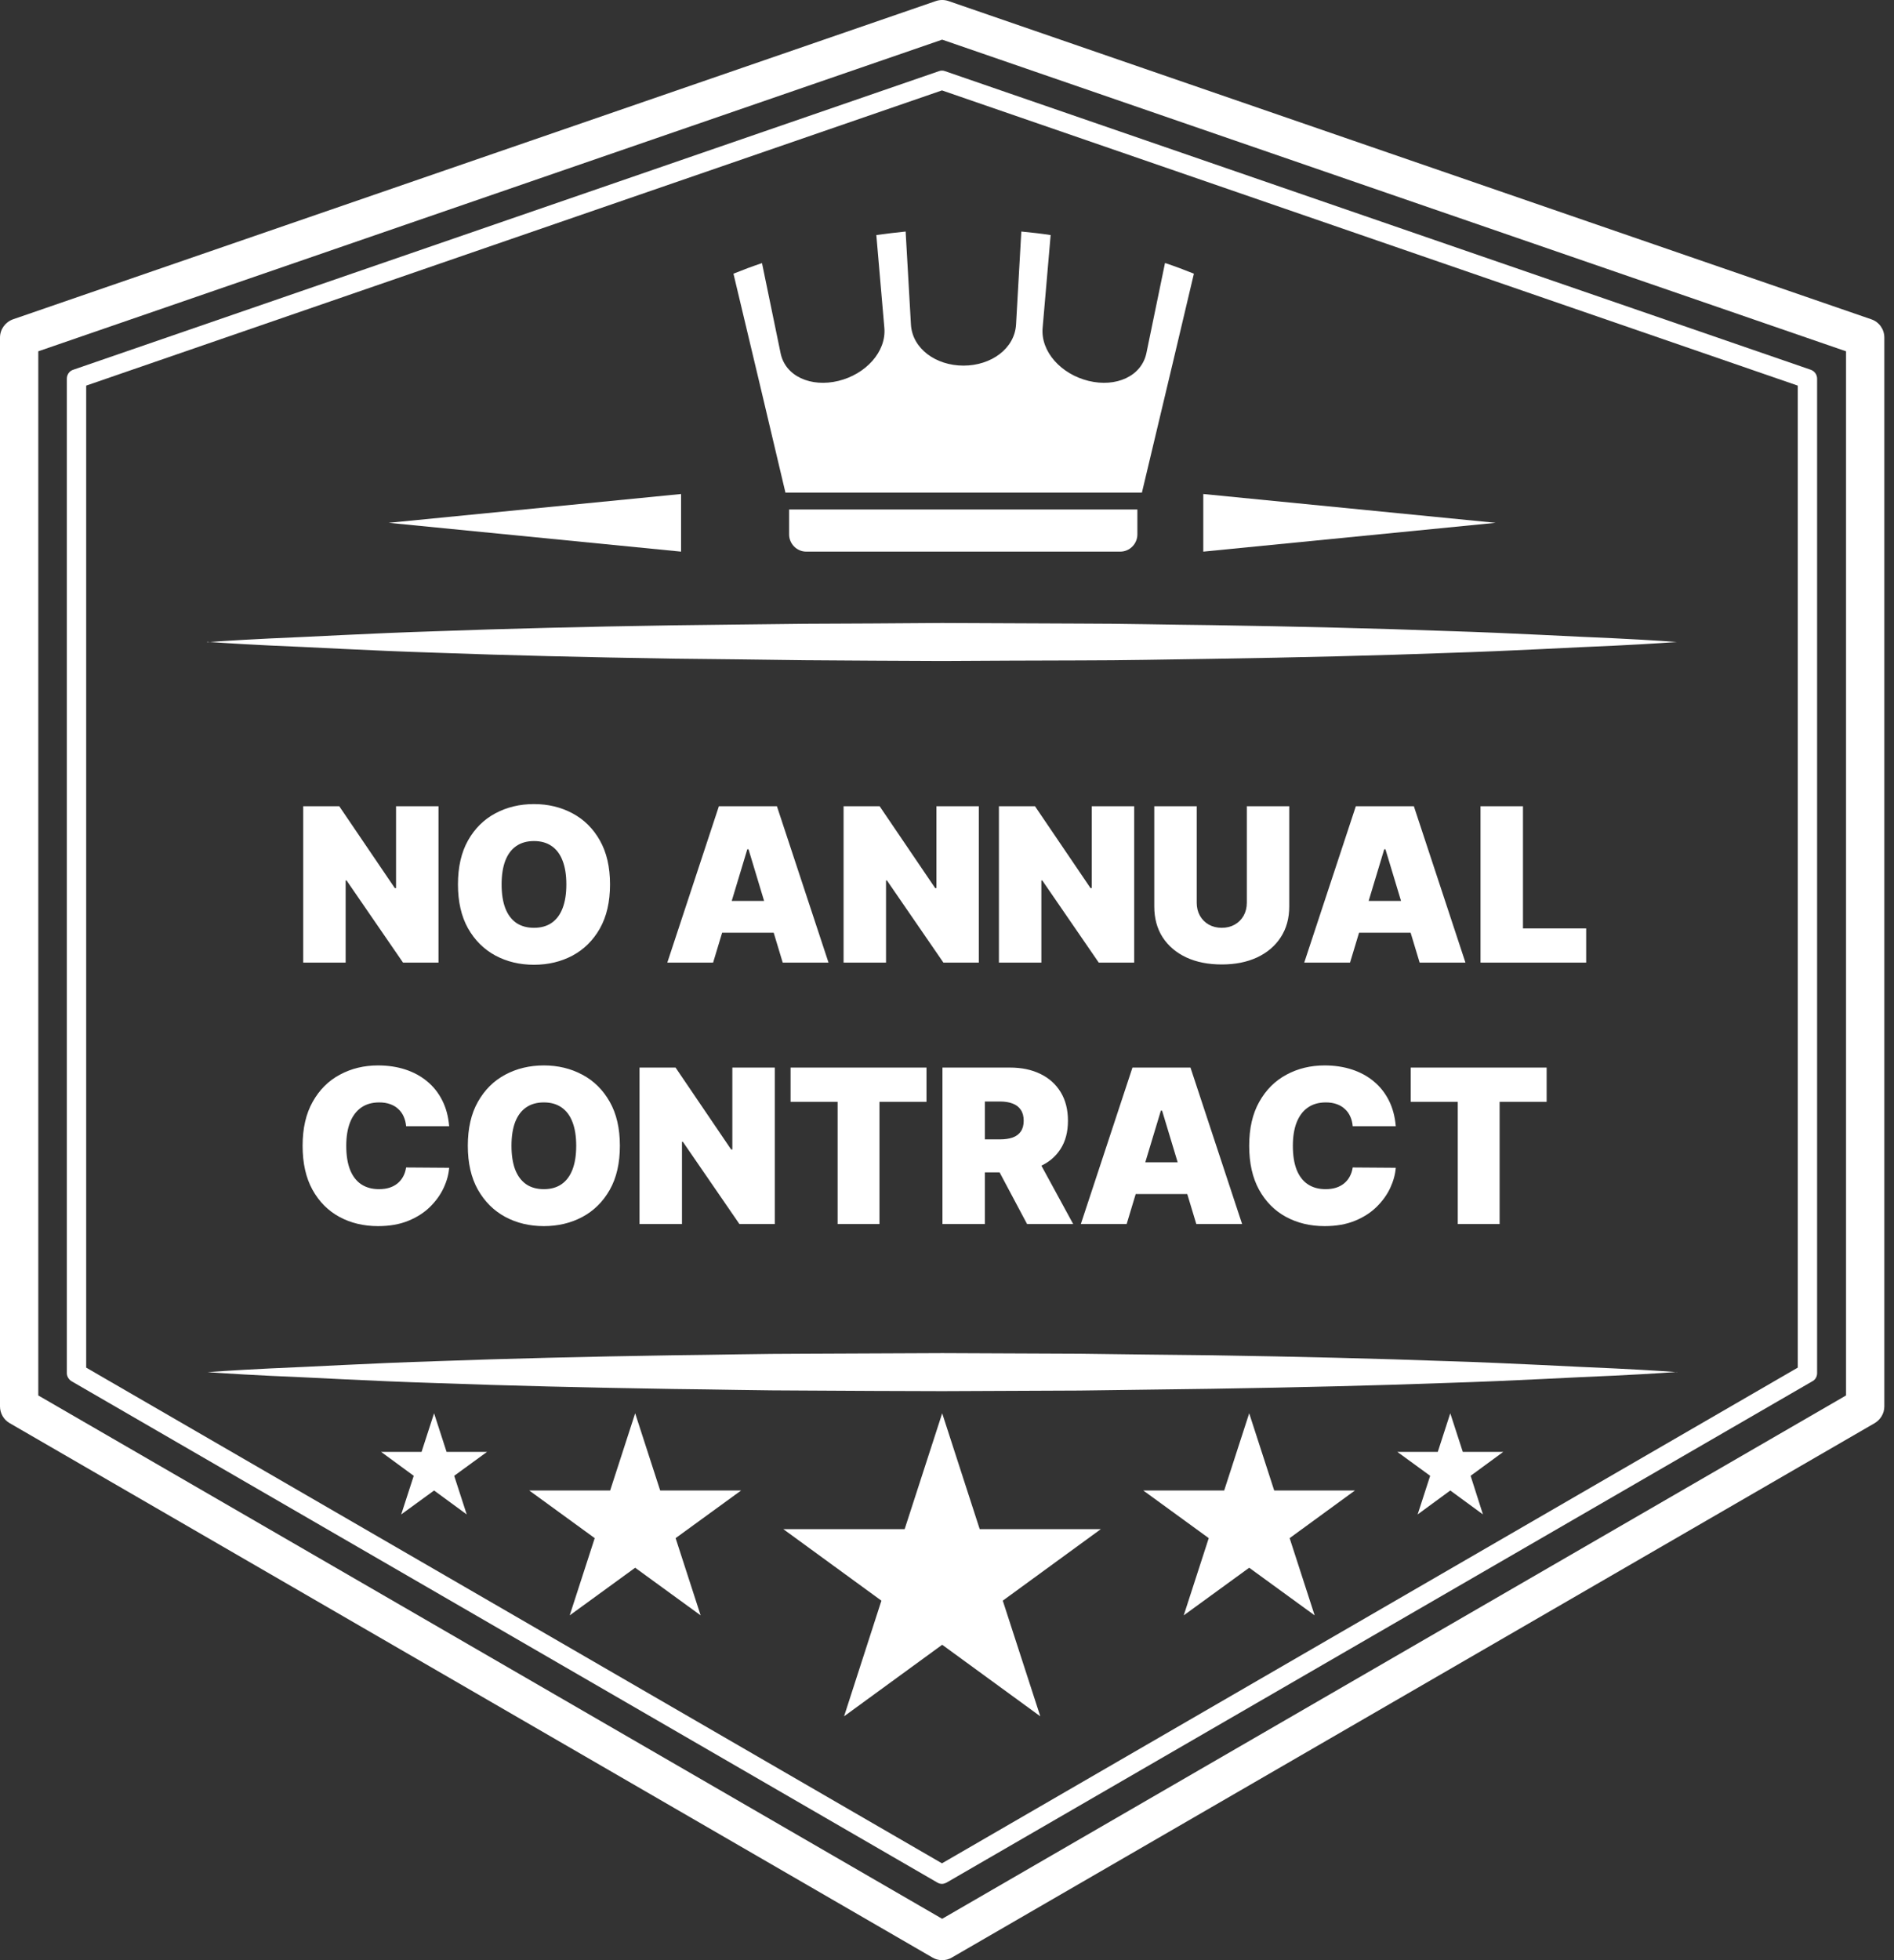 <svg width="87" height="90" fill="none" xmlns="http://www.w3.org/2000/svg"><rect width="100%" height="100%" fill="#333333" stroke="none"/><path d="M20.142 37.017V44.199H18.514L15.919 40.426H15.877V44.199H13.928V37.017H15.583L18.136 40.777H18.192V37.017H20.142ZM28.021 40.608C28.021 41.408 27.865 42.082 27.555 42.632C27.244 43.179 26.824 43.594 26.296 43.877C25.767 44.157 25.178 44.297 24.528 44.297C23.874 44.297 23.282 44.156 22.754 43.873C22.228 43.588 21.809 43.172 21.498 42.625C21.19 42.075 21.036 41.403 21.036 40.608C21.036 39.809 21.19 39.136 21.498 38.589C21.809 38.039 22.228 37.624 22.754 37.344C23.282 37.061 23.874 36.919 24.528 36.919C25.178 36.919 25.767 37.061 26.296 37.344C26.824 37.624 27.244 38.039 27.555 38.589C27.865 39.136 28.021 39.809 28.021 40.608ZM26.015 40.608C26.015 40.178 25.958 39.816 25.843 39.521C25.731 39.224 25.564 39 25.342 38.848C25.122 38.694 24.851 38.617 24.528 38.617C24.206 38.617 23.933 38.694 23.711 38.848C23.491 39 23.324 39.224 23.21 39.521C23.098 39.816 23.041 40.178 23.041 40.608C23.041 41.038 23.098 41.402 23.21 41.699C23.324 41.993 23.491 42.218 23.711 42.372C23.933 42.524 24.206 42.6 24.528 42.6C24.851 42.6 25.122 42.524 25.342 42.372C25.564 42.218 25.731 41.993 25.843 41.699C25.958 41.402 26.015 41.038 26.015 40.608ZM32.756 44.199H30.652L33.022 37.017H35.687L38.058 44.199H35.954L34.383 38.995H34.327L32.756 44.199ZM32.363 41.366H36.319V42.825H32.363V41.366ZM44.963 37.017V44.199H43.336L40.741 40.426H40.699V44.199H38.749V37.017H40.405L42.957 40.777H43.014V37.017H44.963ZM52.099 37.017V44.199H50.472L47.877 40.426H47.835V44.199H45.885V37.017H47.541L50.093 40.777H50.15V37.017H52.099ZM57.272 37.017H59.221V41.618C59.221 42.165 59.09 42.639 58.828 43.038C58.569 43.436 58.207 43.743 57.741 43.961C57.276 44.176 56.736 44.283 56.121 44.283C55.502 44.283 54.959 44.176 54.494 43.961C54.029 43.743 53.667 43.436 53.407 43.038C53.15 42.639 53.021 42.165 53.021 41.618V37.017H54.971V41.45C54.971 41.672 55.02 41.871 55.118 42.046C55.217 42.219 55.352 42.355 55.525 42.453C55.7 42.551 55.899 42.6 56.121 42.6C56.346 42.6 56.544 42.551 56.717 42.453C56.89 42.355 57.026 42.219 57.124 42.046C57.222 41.871 57.272 41.672 57.272 41.45V37.017ZM62.013 44.199H59.909L62.28 37.017H64.945L67.315 44.199H65.211L63.64 38.995H63.584L62.013 44.199ZM61.621 41.366H65.576V42.825H61.621V41.366ZM68.007 44.199V37.017H69.957V42.628H72.86V44.199H68.007ZM20.632 51.711H18.655C18.641 51.547 18.603 51.398 18.542 51.265C18.484 51.132 18.402 51.017 18.297 50.922C18.194 50.823 18.069 50.749 17.922 50.697C17.774 50.643 17.607 50.617 17.42 50.617C17.093 50.617 16.816 50.696 16.589 50.855C16.365 51.014 16.194 51.242 16.077 51.539C15.963 51.836 15.905 52.192 15.905 52.608C15.905 53.048 15.964 53.416 16.081 53.713C16.2 54.008 16.372 54.23 16.596 54.379C16.821 54.526 17.091 54.6 17.406 54.6C17.586 54.6 17.748 54.578 17.89 54.533C18.033 54.487 18.157 54.42 18.262 54.334C18.367 54.247 18.452 54.143 18.518 54.022C18.586 53.898 18.631 53.758 18.655 53.604L20.632 53.618C20.609 53.922 20.524 54.232 20.376 54.547C20.229 54.861 20.02 55.151 19.749 55.417C19.48 55.681 19.147 55.894 18.749 56.055C18.352 56.217 17.89 56.297 17.364 56.297C16.705 56.297 16.113 56.156 15.59 55.873C15.069 55.59 14.656 55.174 14.352 54.625C14.05 54.075 13.9 53.403 13.9 52.608C13.9 51.809 14.054 51.136 14.363 50.589C14.671 50.039 15.087 49.624 15.611 49.344C16.135 49.061 16.719 48.919 17.364 48.919C17.818 48.919 18.235 48.981 18.616 49.105C18.997 49.229 19.331 49.41 19.619 49.649C19.907 49.885 20.138 50.176 20.313 50.522C20.489 50.868 20.595 51.264 20.632 51.711ZM28.474 52.608C28.474 53.408 28.319 54.082 28.008 54.632C27.697 55.179 27.277 55.594 26.749 55.877C26.221 56.157 25.631 56.297 24.982 56.297C24.327 56.297 23.735 56.156 23.207 55.873C22.681 55.588 22.263 55.172 21.952 54.625C21.643 54.075 21.489 53.403 21.489 52.608C21.489 51.809 21.643 51.136 21.952 50.589C22.263 50.039 22.681 49.624 23.207 49.344C23.735 49.061 24.327 48.919 24.982 48.919C25.631 48.919 26.221 49.061 26.749 49.344C27.277 49.624 27.697 50.039 28.008 50.589C28.319 51.136 28.474 51.809 28.474 52.608ZM26.468 52.608C26.468 52.178 26.411 51.816 26.297 51.521C26.184 51.224 26.017 51 25.795 50.848C25.575 50.694 25.304 50.617 24.982 50.617C24.659 50.617 24.387 50.694 24.165 50.848C23.945 51 23.778 51.224 23.663 51.521C23.551 51.816 23.495 52.178 23.495 52.608C23.495 53.038 23.551 53.402 23.663 53.699C23.778 53.993 23.945 54.218 24.165 54.372C24.387 54.524 24.659 54.6 24.982 54.6C25.304 54.6 25.575 54.524 25.795 54.372C26.017 54.218 26.184 53.993 26.297 53.699C26.411 53.402 26.468 53.038 26.468 52.608ZM35.59 49.017V56.199H33.963L31.368 52.426H31.326V56.199H29.376V49.017H31.031L33.584 52.777H33.64V49.017H35.59ZM36.316 50.589V49.017H42.558V50.589H40.398V56.199H38.476V50.589H36.316ZM43.291 56.199V49.017H46.391C46.924 49.017 47.391 49.114 47.79 49.309C48.19 49.503 48.501 49.782 48.723 50.147C48.945 50.511 49.056 50.949 49.056 51.458C49.056 51.972 48.942 52.406 48.713 52.759C48.486 53.112 48.167 53.379 47.755 53.559C47.346 53.739 46.868 53.829 46.321 53.829H44.47V52.314H45.928C46.157 52.314 46.353 52.286 46.514 52.23C46.678 52.171 46.803 52.079 46.889 51.953C46.978 51.826 47.023 51.661 47.023 51.458C47.023 51.252 46.978 51.085 46.889 50.957C46.803 50.826 46.678 50.73 46.514 50.669C46.353 50.606 46.157 50.575 45.928 50.575H45.241V56.199H43.291ZM47.499 52.903L49.295 56.199H47.177L45.423 52.903H47.499ZM51.753 56.199H49.649L52.019 49.017H54.684L57.055 56.199H54.951L53.38 50.995H53.324L51.753 56.199ZM51.36 53.366H55.316V54.825H51.36V53.366ZM64.114 51.711H62.136C62.122 51.547 62.085 51.398 62.024 51.265C61.965 51.132 61.884 51.017 61.778 50.922C61.675 50.823 61.55 50.749 61.403 50.697C61.256 50.643 61.089 50.617 60.902 50.617C60.574 50.617 60.297 50.696 60.071 50.855C59.846 51.014 59.676 51.242 59.559 51.539C59.444 51.836 59.387 52.192 59.387 52.608C59.387 53.048 59.445 53.416 59.562 53.713C59.681 54.008 59.853 54.23 60.078 54.379C60.302 54.526 60.572 54.6 60.888 54.6C61.068 54.6 61.229 54.578 61.372 54.533C61.514 54.487 61.638 54.42 61.743 54.334C61.849 54.247 61.934 54.143 61.999 54.022C62.067 53.898 62.113 53.758 62.136 53.604L64.114 53.618C64.09 53.922 64.005 54.232 63.858 54.547C63.711 54.861 63.501 55.151 63.23 55.417C62.961 55.681 62.628 55.894 62.231 56.055C61.833 56.217 61.372 56.297 60.846 56.297C60.186 56.297 59.595 56.156 59.071 55.873C58.55 55.59 58.137 55.174 57.833 54.625C57.532 54.075 57.381 53.403 57.381 52.608C57.381 51.809 57.535 51.136 57.844 50.589C58.153 50.039 58.569 49.624 59.092 49.344C59.616 49.061 60.2 48.919 60.846 48.919C61.299 48.919 61.716 48.981 62.097 49.105C62.478 49.229 62.813 49.41 63.1 49.649C63.388 49.885 63.619 50.176 63.795 50.522C63.97 50.868 64.076 51.264 64.114 51.711ZM64.802 50.589V49.017H71.044V50.589H68.884V56.199H66.962V50.589H64.802Z" fill="white"/><path d="M43.278 90C43.125 90 42.973 89.964 42.838 89.883L0.44 65.341C0.171 65.188 0 64.891 0 64.576V15.5C0 15.122 0.242 14.789 0.592 14.663L42.991 0.047C43.179 -0.016 43.377 -0.016 43.565 0.047L85.964 14.663C86.323 14.789 86.556 15.122 86.556 15.5V64.576C86.556 64.891 86.385 65.179 86.116 65.341L43.718 89.883C43.583 89.964 43.431 90 43.278 90ZM1.759 64.072L43.278 88.101L84.797 64.072V16.13L43.278 1.82L1.759 16.13V64.072Z" fill="white"/><path d="M43.278 86.499C43.206 86.499 43.126 86.481 43.054 86.436L3.295 63.424C3.16 63.343 3.07 63.199 3.07 63.046V17.39C3.07 17.201 3.187 17.03 3.367 16.976L43.126 3.269C43.215 3.233 43.323 3.233 43.413 3.269L83.172 16.976C83.352 17.039 83.468 17.201 83.468 17.39V63.046C83.468 63.208 83.387 63.352 83.244 63.424L43.485 86.436C43.413 86.472 43.341 86.499 43.26 86.499H43.278ZM3.959 62.794L43.269 85.554L82.579 62.794V17.705L43.269 4.151L3.959 17.705V62.794Z" fill="white"/><path d="M53.513 12.08C53.171 13.736 53.001 14.564 52.66 16.211C52.435 17.282 51.259 17.795 50.003 17.489C48.746 17.183 47.794 16.148 47.893 15.05C48.037 13.349 48.117 12.494 48.261 10.793C47.722 10.712 47.453 10.685 46.914 10.631C46.816 12.341 46.771 13.196 46.672 14.897C46.609 16.004 45.532 16.787 44.257 16.787C42.983 16.787 41.905 16.004 41.843 14.897C41.744 13.187 41.699 12.332 41.6 10.631C41.062 10.685 40.792 10.721 40.254 10.793C40.397 12.494 40.478 13.34 40.622 15.05C40.72 16.148 39.769 17.183 38.512 17.489C37.255 17.795 36.07 17.282 35.855 16.211C35.514 14.555 35.343 13.727 35.002 12.08C34.472 12.26 34.212 12.359 33.691 12.566C34.661 16.625 35.173 18.785 36.079 22.619H52.453C52.974 20.423 53.297 19.082 53.872 16.661C54.258 15.023 54.455 14.204 54.841 12.566C54.321 12.359 54.06 12.26 53.531 12.08H53.513Z" fill="white"/><path d="M51.464 25.328H37.038C36.607 25.328 36.248 24.977 36.248 24.536V23.393H52.245V24.536C52.245 24.968 51.895 25.328 51.455 25.328H51.464Z" fill="white"/><path d="M55.272 22.682L68.701 24.005L55.272 25.328V22.682Z" fill="white"/><path d="M31.285 25.328L17.855 24.005L31.285 22.682V25.328Z" fill="white"/><path d="M9.516 29.485C9.516 29.485 10.566 29.404 12.415 29.314C14.264 29.242 16.904 29.081 20.064 28.982C23.233 28.864 26.922 28.774 30.881 28.712C32.856 28.684 34.903 28.666 36.976 28.64C39.05 28.631 41.16 28.622 43.269 28.604C45.379 28.613 47.488 28.622 49.562 28.631C51.636 28.631 53.682 28.684 55.657 28.703C59.616 28.765 63.306 28.855 66.475 28.973C69.643 29.072 72.274 29.233 74.123 29.305C75.972 29.395 77.022 29.477 77.022 29.477C77.022 29.477 75.963 29.558 74.123 29.648C72.274 29.72 69.635 29.881 66.475 29.98C63.315 30.098 59.616 30.188 55.657 30.25C53.682 30.277 51.636 30.323 49.562 30.323C47.488 30.323 45.379 30.34 43.269 30.349C41.16 30.34 39.05 30.331 36.976 30.314C34.903 30.287 32.856 30.259 30.881 30.241C26.922 30.178 23.233 30.088 20.064 29.971C16.895 29.872 14.264 29.71 12.415 29.639C10.566 29.549 9.516 29.468 9.516 29.468V29.485Z" fill="white"/><path d="M77.042 62.992C77.042 62.992 75.983 63.073 74.142 63.163C72.293 63.235 69.654 63.397 66.494 63.496C63.334 63.613 59.636 63.703 55.677 63.766C53.702 63.793 51.655 63.82 49.581 63.847C47.508 63.856 45.398 63.865 43.289 63.874C41.179 63.874 39.069 63.856 36.996 63.847C34.922 63.847 32.875 63.793 30.9 63.775C26.942 63.712 23.252 63.622 20.083 63.505C16.914 63.406 14.284 63.244 12.435 63.172C10.585 63.082 9.535 63.001 9.535 63.001C9.535 63.001 10.585 62.92 12.435 62.83C14.284 62.758 16.923 62.596 20.083 62.497C23.252 62.38 26.942 62.29 30.9 62.227C32.875 62.209 34.922 62.155 36.996 62.155C39.069 62.146 41.179 62.137 43.289 62.128C45.398 62.137 47.508 62.146 49.581 62.155C51.655 62.182 53.702 62.209 55.677 62.227C59.636 62.29 63.325 62.38 66.494 62.497C69.663 62.596 72.293 62.758 74.142 62.83C75.992 62.92 77.042 63.001 77.042 63.001V62.992Z" fill="white"/><path d="M19.939 64.891L20.513 66.663H22.371L20.863 67.761L21.438 69.534L19.939 68.436L18.43 69.534L19.005 67.761L17.506 66.663H19.364L19.939 64.891Z" fill="white"/><path d="M29.176 64.891L30.325 68.436H34.042L31.034 70.623L32.183 74.169L29.176 71.982L26.169 74.169L27.318 70.623L24.311 68.436H28.027L29.176 64.891Z" fill="white"/><path d="M43.279 64.891L45.002 70.209H50.568L46.062 73.494L47.785 78.804L43.279 75.519L38.772 78.804L40.487 73.494L35.98 70.209H41.555L43.279 64.891Z" fill="white"/><path d="M57.381 64.891L58.53 68.436H62.238L59.239 70.623L60.388 74.169L57.381 71.982L54.374 74.169L55.523 70.623L52.516 68.436H56.232L57.381 64.891Z" fill="white"/><path d="M66.618 64.891L67.193 66.663H69.051L67.552 67.761L68.118 69.534L66.618 68.436L65.119 69.534L65.694 67.761L64.186 66.663H66.044L66.618 64.891Z" fill="white"/></svg>